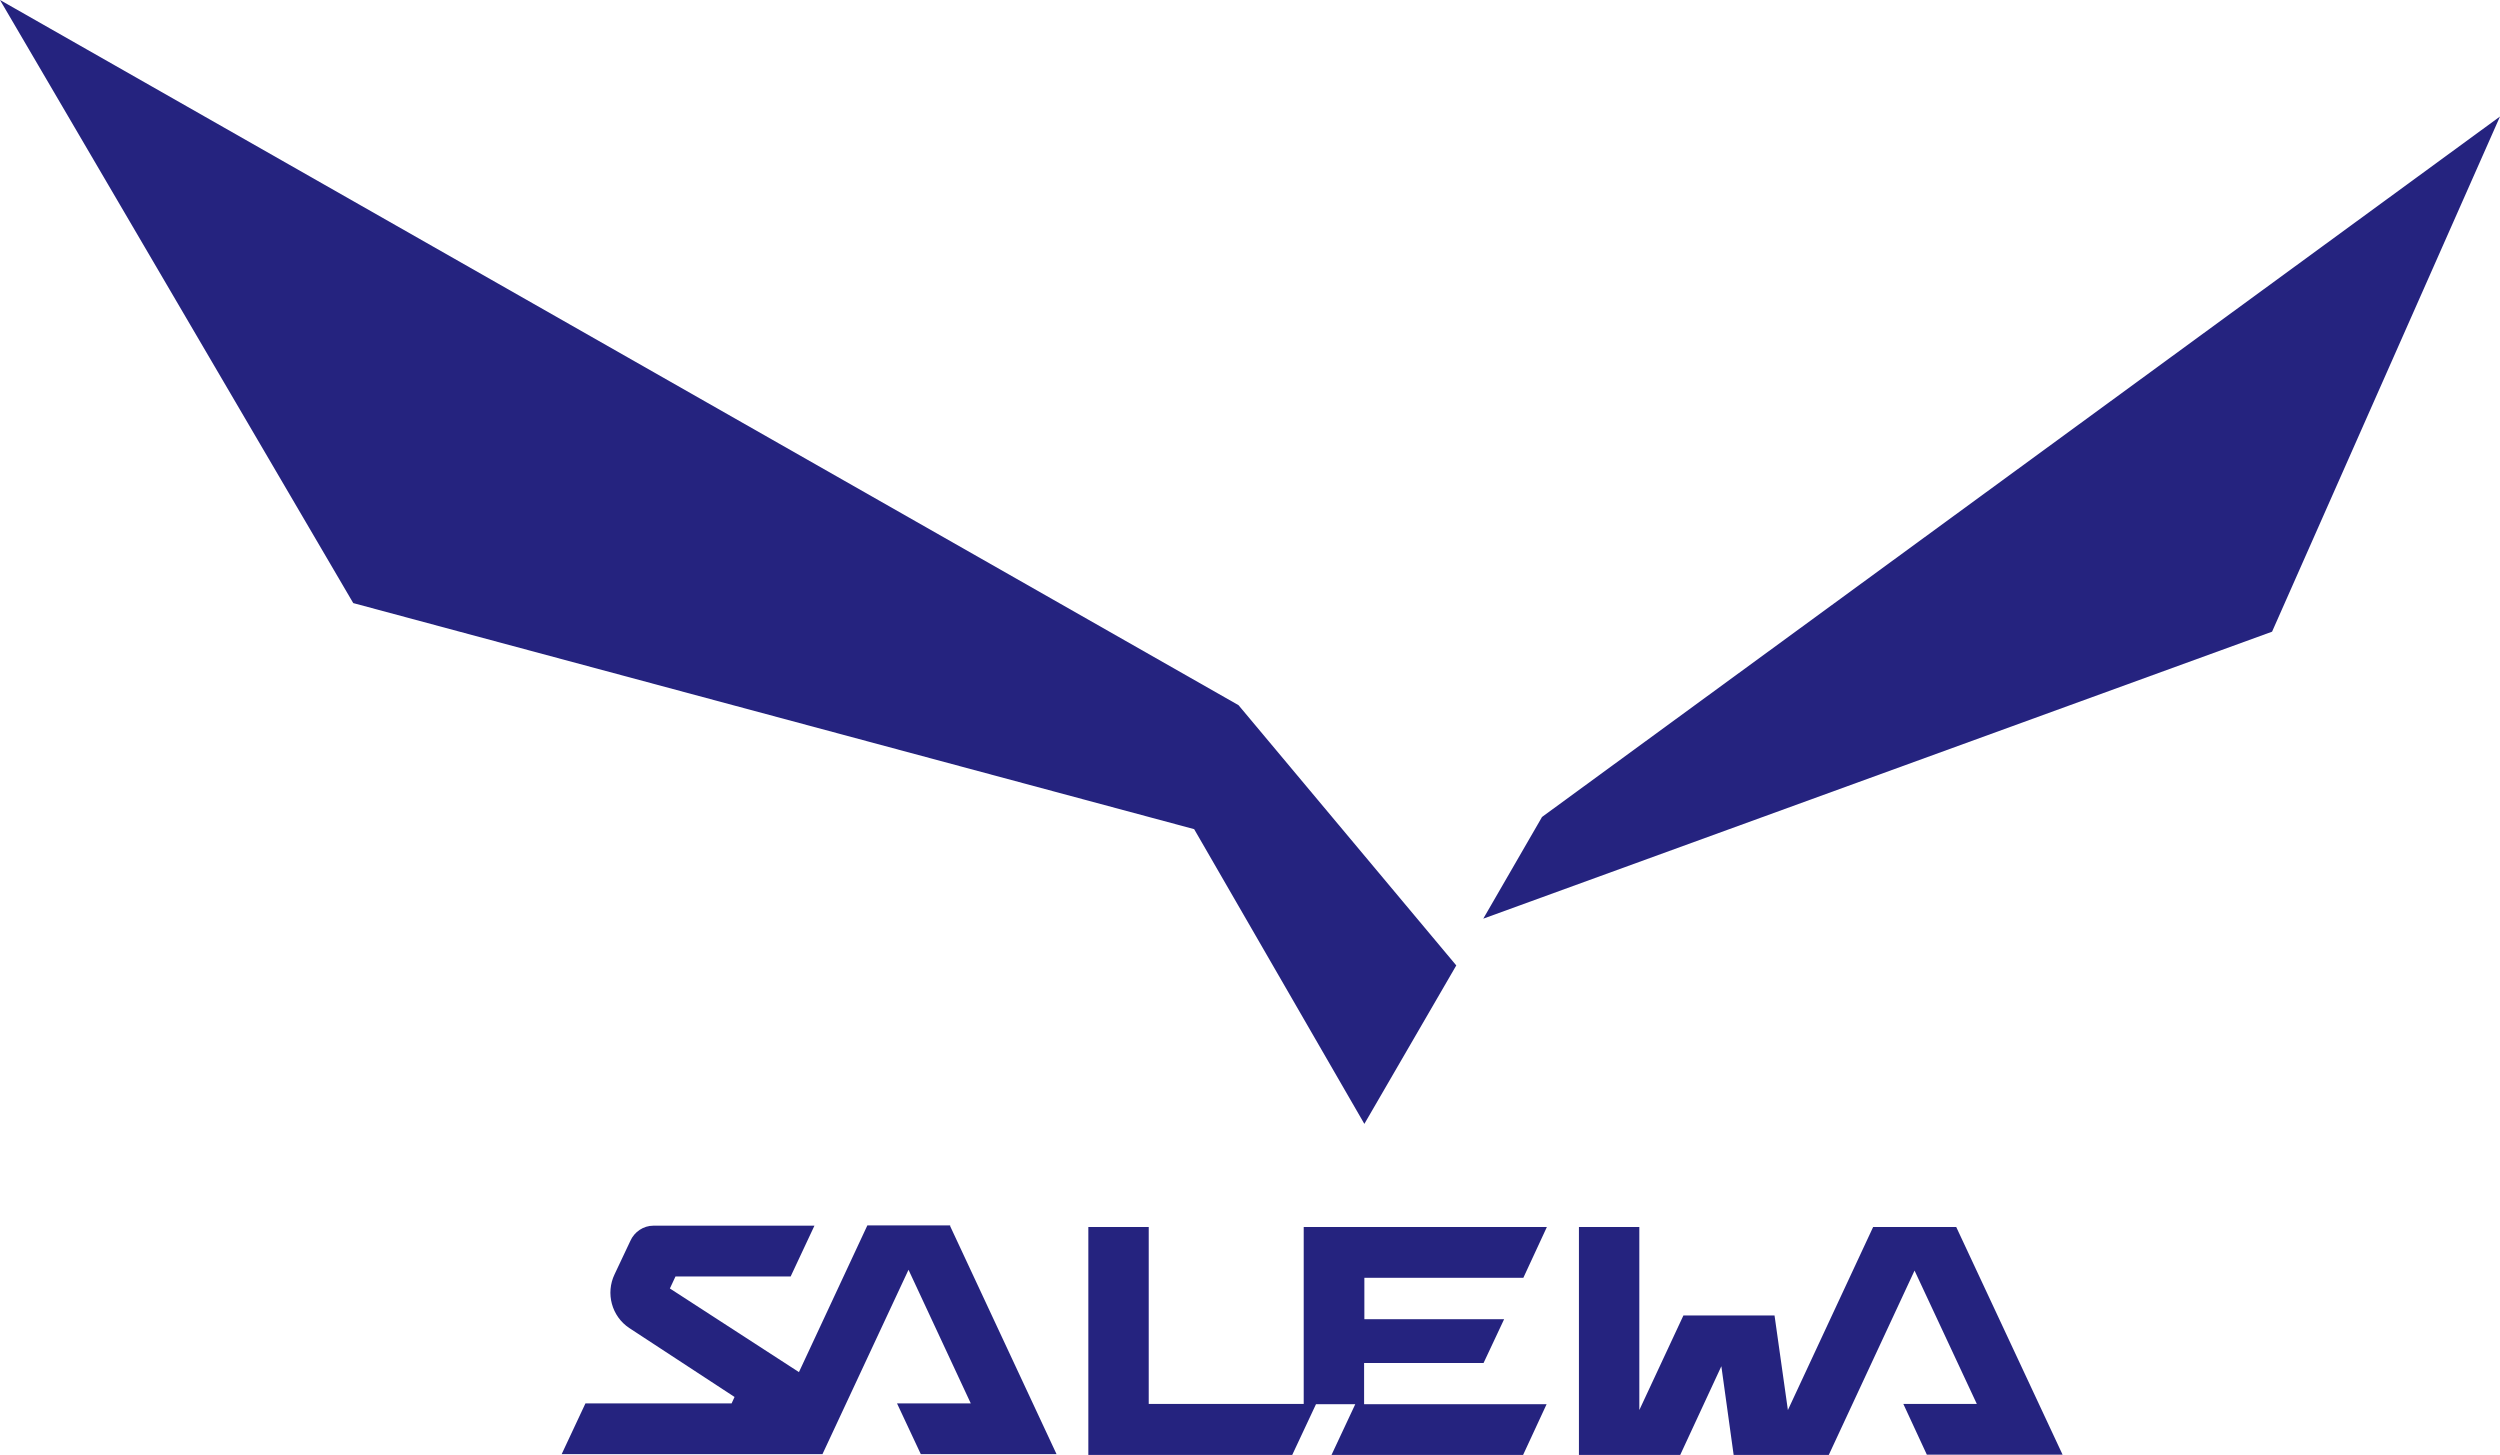 <?xml version="1.0" encoding="UTF-8"?>
<svg id="Layer_1" xmlns="http://www.w3.org/2000/svg" version="1.1" viewBox="0 0 93.56 54.45">
  <!-- Generator: Adobe Illustrator 30.0.0, SVG Export Plug-In . SVG Version: 2.1.1 Build 123)  -->
  <defs>
    <style>
      .st0 {
        fill: #25237f;
      }
    </style>
  </defs>
  <path class="st0" d="M35.56,45.89l3.98,8.53h-5.08l-.89-1.9h2.76l-2.33-5-3.22,6.9h-9.76l.89-1.9h5.47l.11-.24-3.94-2.58c-.66-.44-.89-1.3-.55-2.01l.59-1.25c.15-.34.49-.57.86-.57h6.03l-.89,1.9h-4.31l-.21.45,4.83,3.13,2.56-5.49h3.1ZM70.1,45.92l-3.19,6.85-.5-3.54h-3.41l-1.65,3.54v-6.85h-2.26v8.53h3.79l1.54-3.32.46,3.32h3.56s3.21-6.9,3.21-6.9l2.33,4.99h-2.75l.88,1.9h5.08l-3.98-8.52h-3.11ZM57.01,47.82l.88-1.9h-9.1v6.62h-5.8v-6.62h-2.26v8.53h7.63l.89-1.9h1.47l-.89,1.9h7.17l.88-1.9h-6.83v-1.54h4.47l.77-1.64h-5.23v-1.55h5.95ZM51.06,42.06l3.44-5.93-8.15-9.74L0,0l13.22,22.57,31.47,8.46,6.37,11.03ZM57.7,30.59l-2.19,3.79,29.52-10.74,8.53-19.28-35.86,26.22Z"/>
</svg>